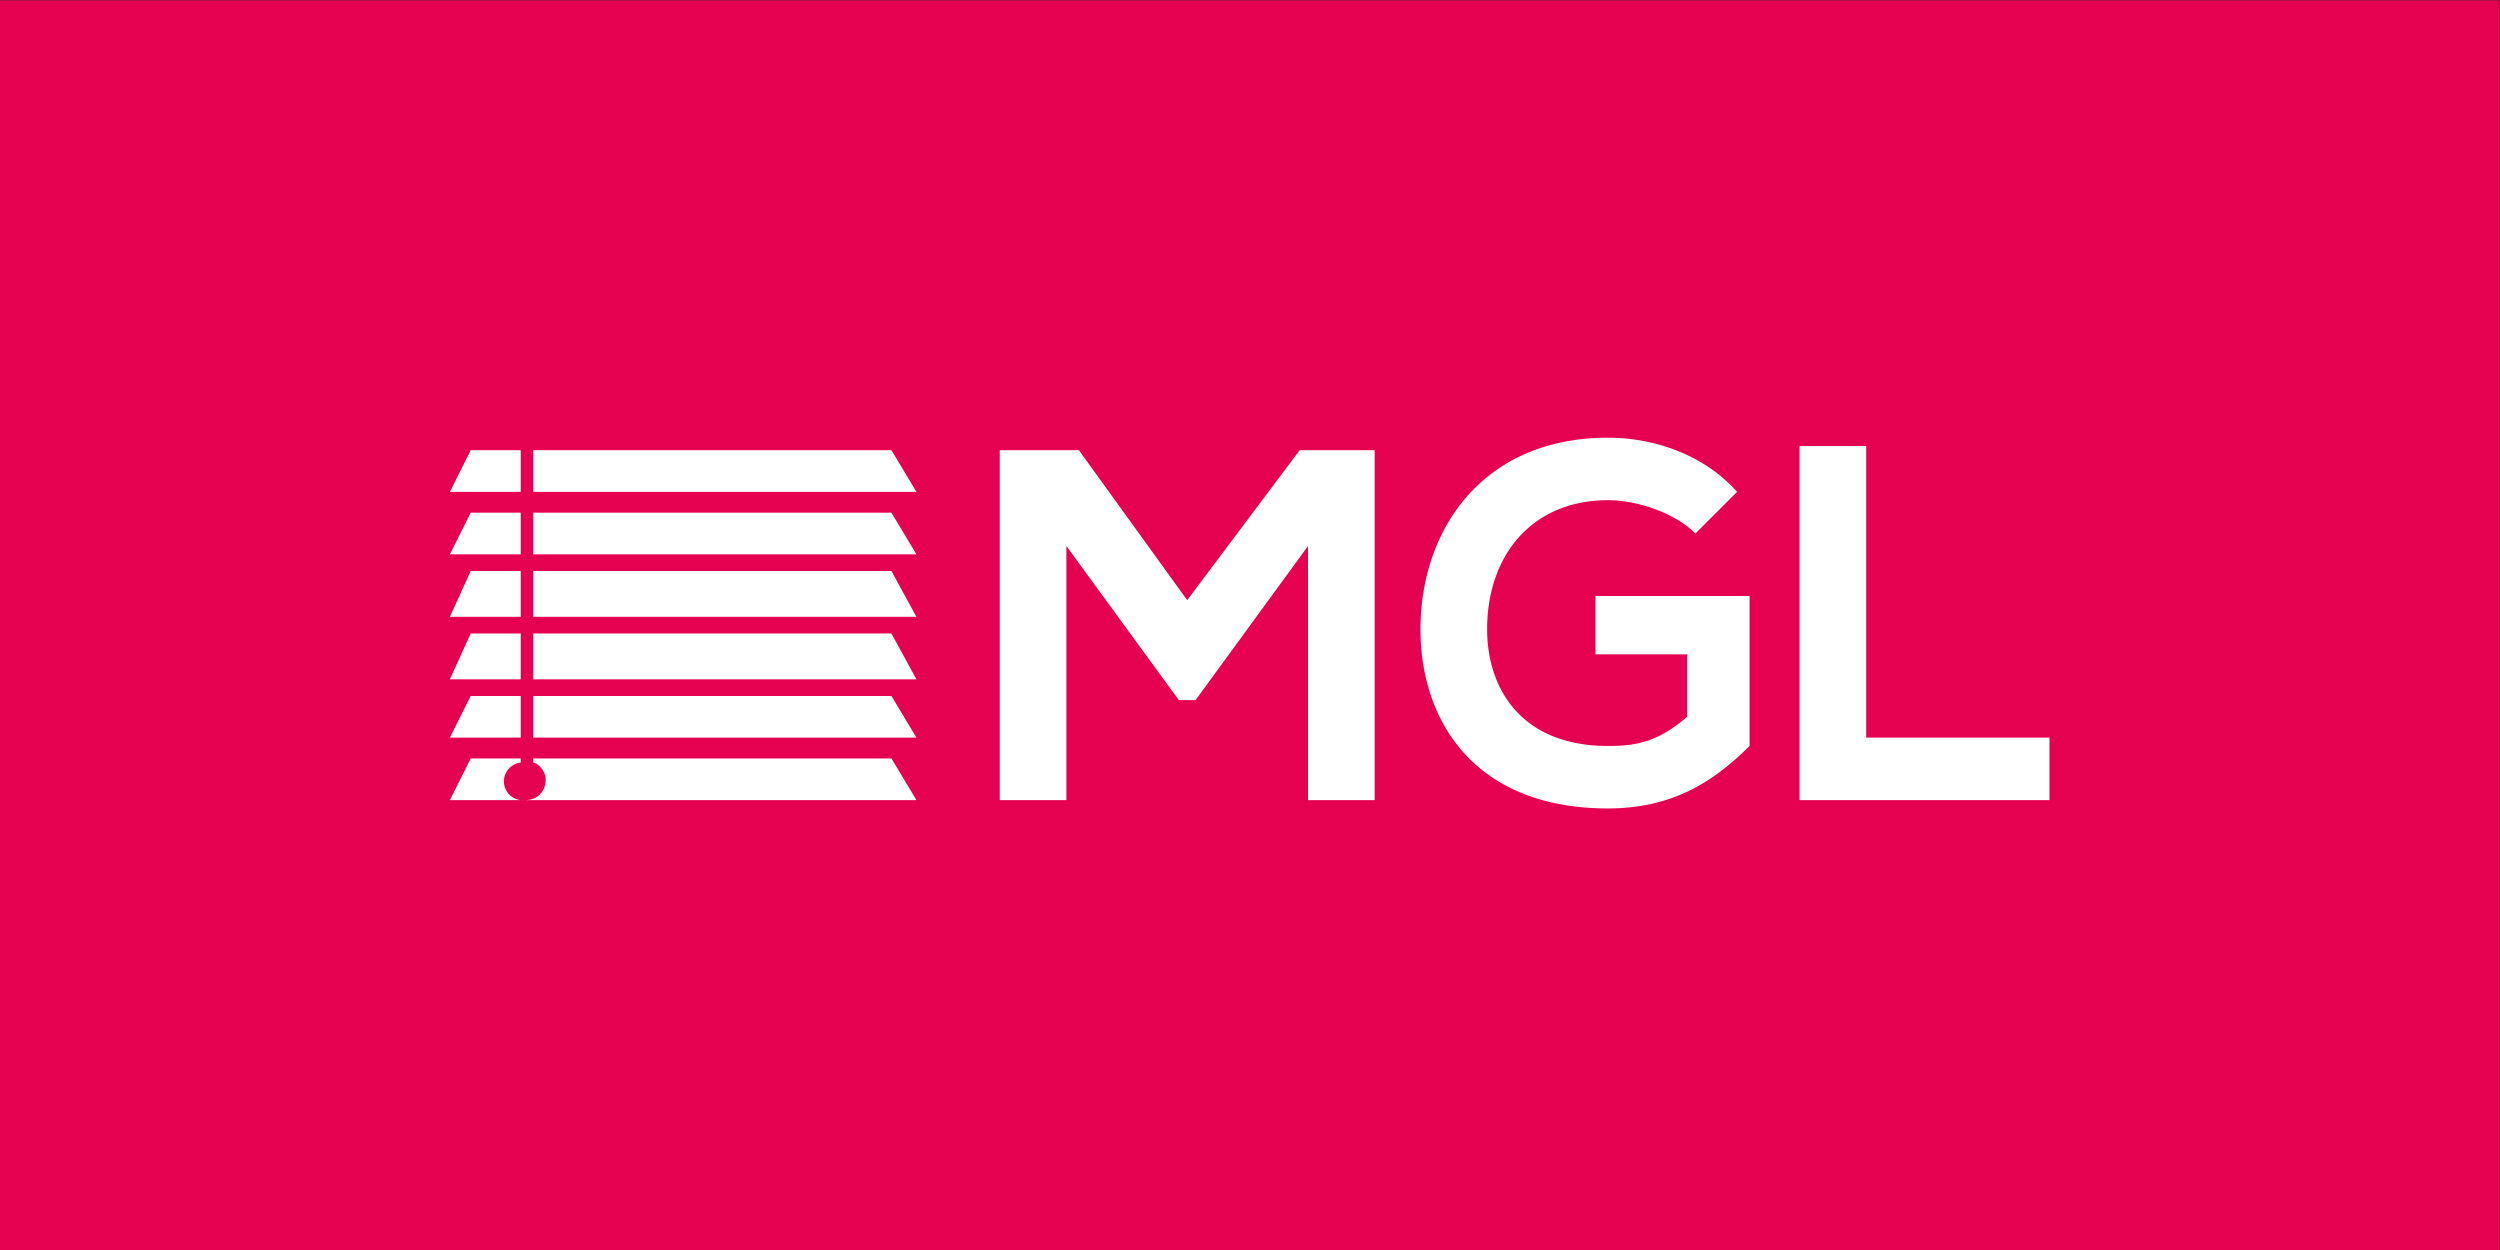 <svg xmlns="http://www.w3.org/2000/svg" width="800" height="400">
  <rect width="100%" height="100%" fill="#333333" stroke="none"/>
  <!-- Pink background -->
  <path d="M600 300H0V0h600z" style="fill:#e50050;fill-opacity:1;fill-rule:nonzero;stroke:none" transform="matrix(1.333 0 0 -1.333 0 400)"/>
  <!-- White letters -->
  <path d="M108 137l5 11h12v-11zm5-4h12v-10h-17zm-5 19 5 11h12v-11Zm0 15 5 10h12v-10zm5 25h12v-10h-17zm107-10h-92v10h86zm0-15h-92v10h86zm0-15h-92v11h86zm0-15h-92v11h86zm0-14h-92v10h86zm0-15H108l5 10h12v-1a4 4 0 0 1 1-9c3 0 5 2 5 5 0 2-2 4-3 4v1h86zm110 0h-16v61l-27-37h-4l-27 37v-61h-16v84h19l26-36 27 36h18zm90 13c-9-9-19-15-34-15-32 0-45 21-45 43 0 24 15 46 45 46 11 0 23-4 31-13l-10-10c-5 5-14 8-21 8-18 0-29-13-29-31 0-14 8-28 29-28 7 0 12 1 19 7v15h-22v14h37zm72-13h-60v85h16v-70h44z" style="fill:white;fill-opacity:1;fill-rule:nonzero;stroke:none" transform="matrix(1.333 0 0 -1.333 0 400)"/>
</svg>